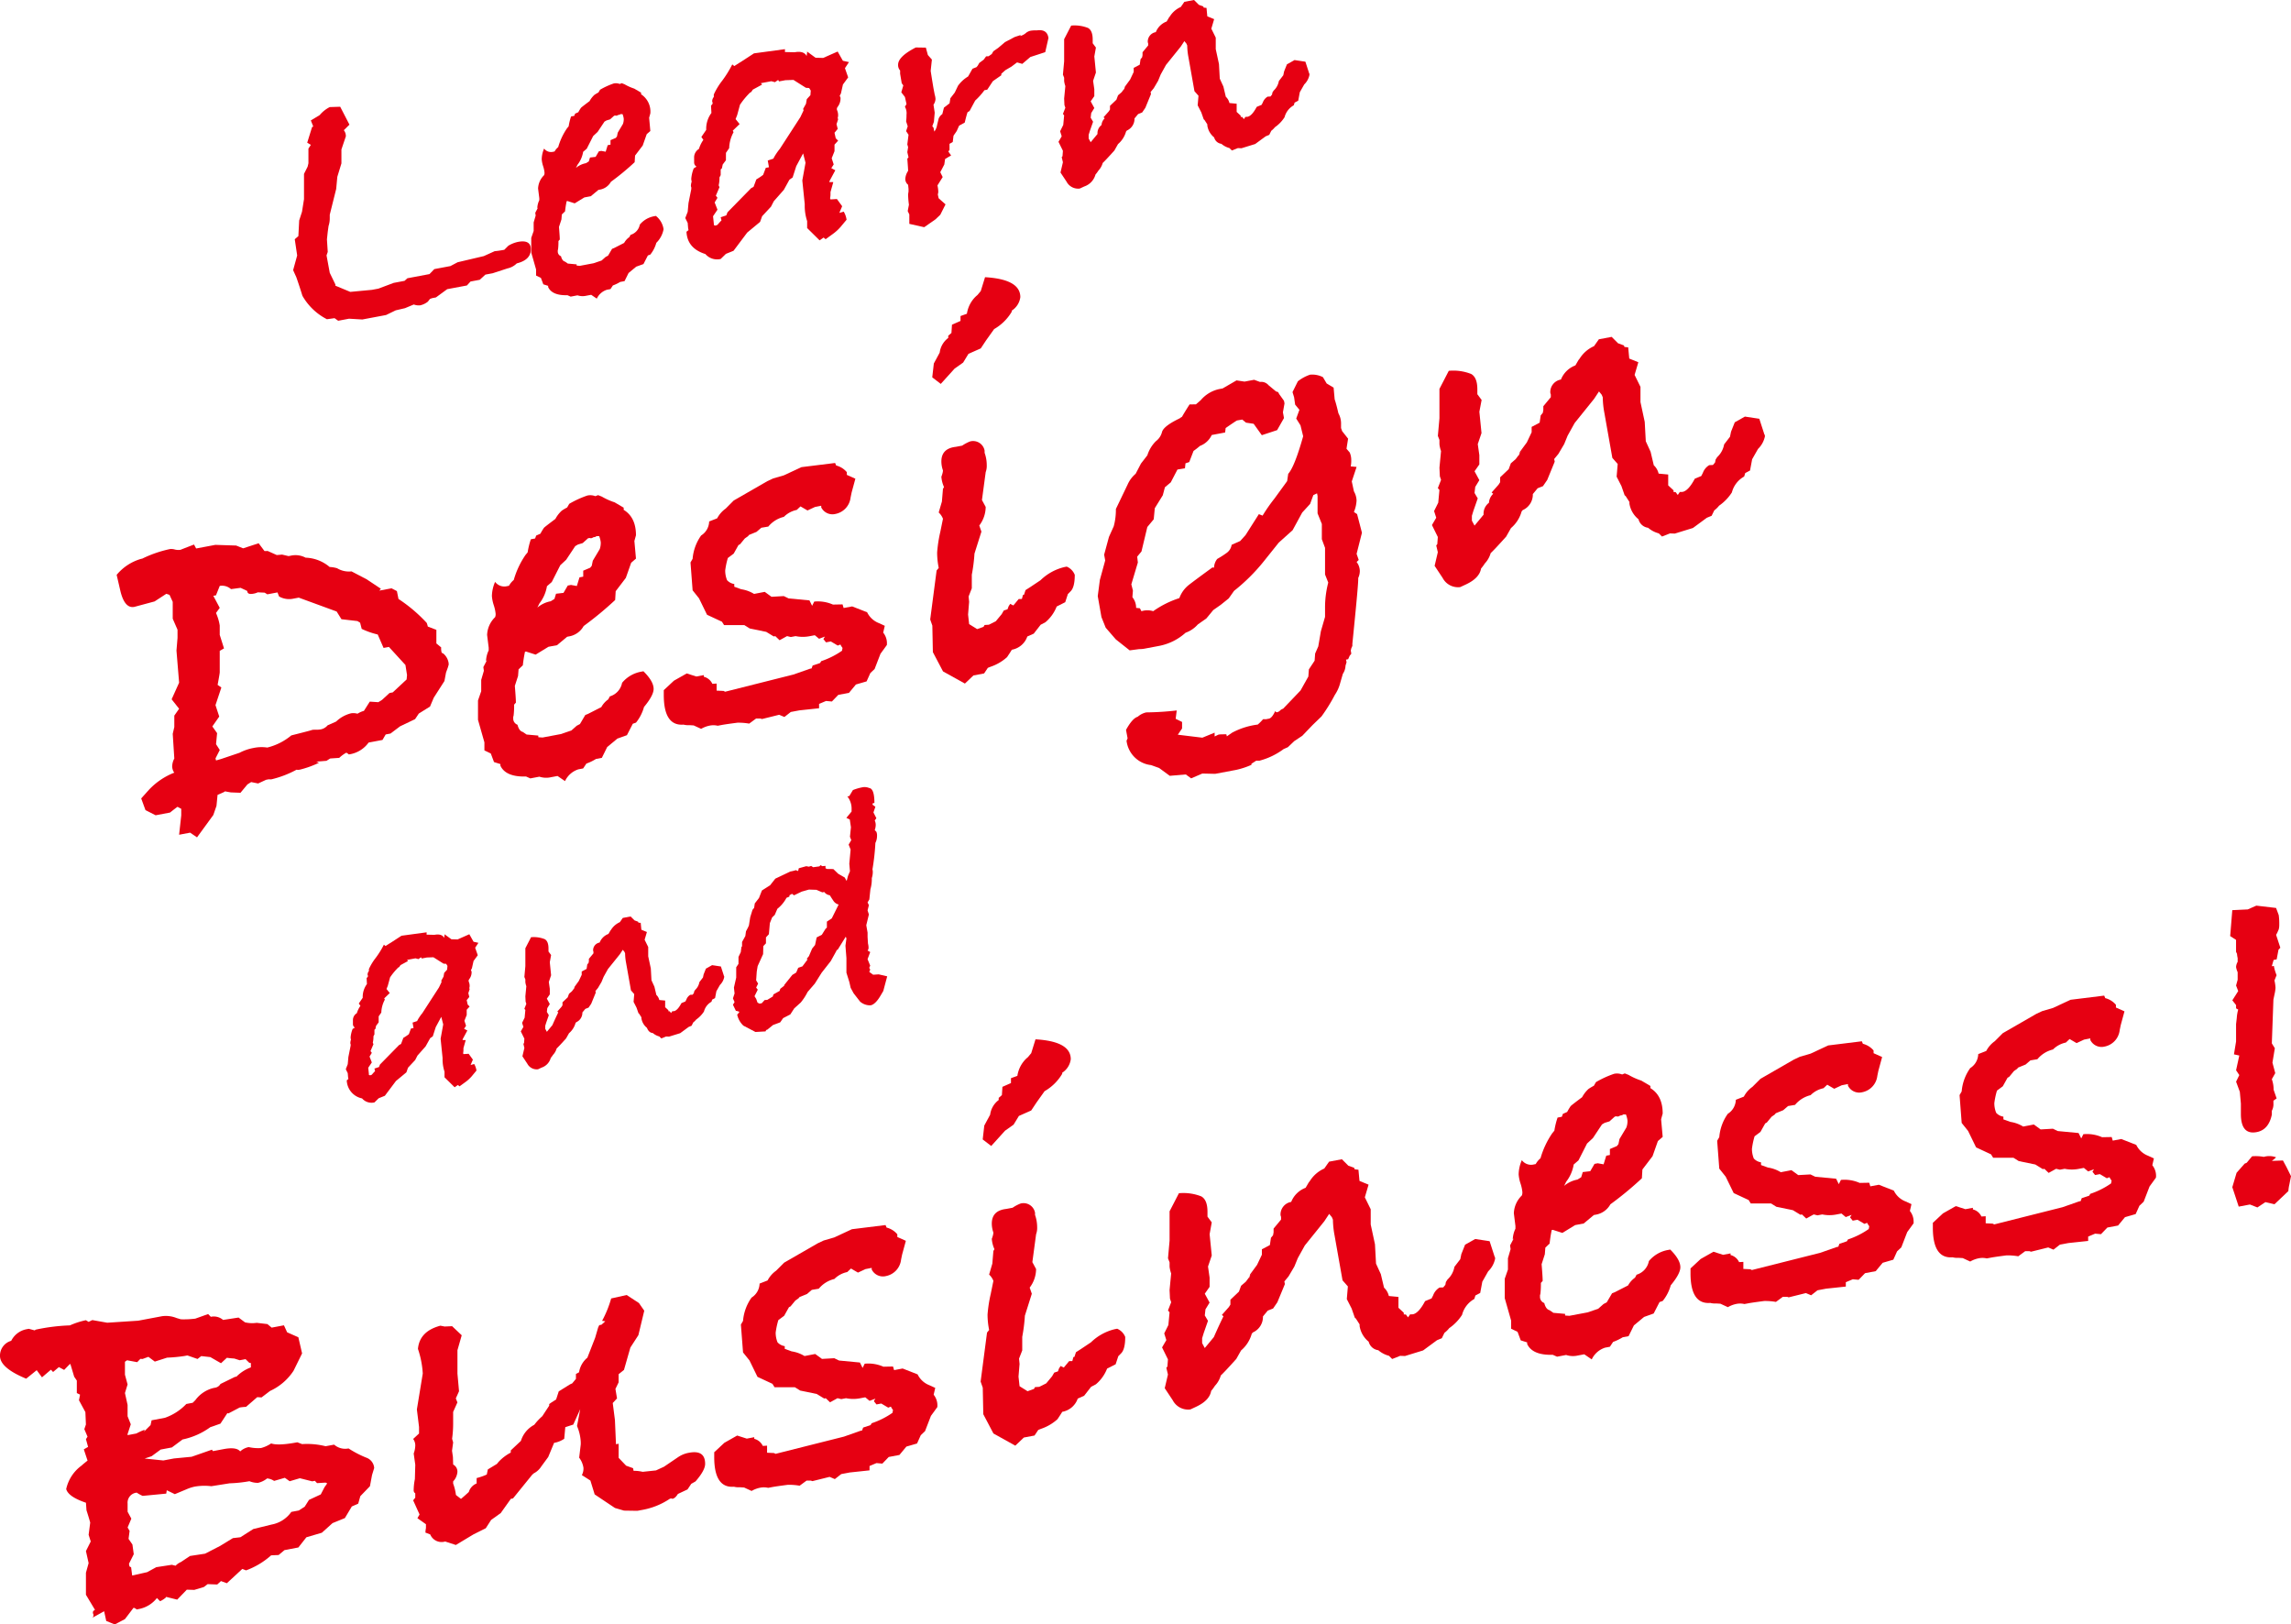 <svg xmlns="http://www.w3.org/2000/svg" width="434.038" height="307.725" viewBox="0 0 434.038 307.725"><defs><style>.cls-1{fill:#e60012;}</style></defs><g id="レイヤー_2" data-name="レイヤー 2"><g id="背景"><path class="cls-1" d="M100.571,47.223q0,2.016-2.667,2.672a3.538,3.538,0,0,1-1.752.95l-2.82.919-1.371.258L90.894,53l-1.752.33-.685.75-3.734.7-2.134,1.564-.381.072a2.71,2.71,0,0,0-.762.228l-.381.495a3.609,3.609,0,0,1-1.448.7,2.608,2.608,0,0,1-1.219-.158l-1.676.7-1.752.408-1.829.887-4.5.846-2.516-.147-2.056.388-.686-.489-1.448.2a11.227,11.227,0,0,1-4.647-4.454q-.535-1.753-1.144-3.492l-.609-1.353L56.3,48.4l-.457-3.081.685-.592.153-2.964.534-1.645.38-2.389V32.938l.686-1.365.152-.647V28.147l.457-.7-.686-.412.915-2.952.228-.121-.457-1.15,1.676-1.01a6.021,6.021,0,0,1,1.906-1.517l1.98-.063,1.752,3.392L65.14,24.662a1.8,1.8,0,0,1,.382,1.169l-.839,2.484v2.636l-.778,2.55-.212,2.288-1.219,4.882v.62a4.641,4.641,0,0,1-.229,1.516l-.153,1.114-.152,1.425.152,2.375-.228.663.61,3.3,1.067,2.2v.233l2.819,1.175,4.114-.387,1.219-.23,2.895-1.087,2.058-.388.534-.488,4.19-.789.914-.947,3.048-.574,1.371-.723,4.953-1.165,2.057-.93q.761-.066,1.829-.267l.762-.763a5.855,5.855,0,0,1,1.829-.732Q100.571,45.361,100.571,47.223Z"/><path class="cls-1" d="M125.715,43.42A4.8,4.8,0,0,1,124.343,46a6.122,6.122,0,0,1-1.143,2.23l-.457.164-.838,1.631-1.371.491-1.448,1.2-.762,1.539-.838.158a7.3,7.3,0,0,1-1.372.661l-.457.691-.686.129a3.18,3.18,0,0,0-1.905,1.677L112,55.848l-.915.172a3.121,3.121,0,0,1-1.677-.072l-1.294.244-.61-.269q-2.9.084-3.657-1.541v-.231l-.914-.289-.458-1.221-.914-.443V51.045l-.914-3.21V45.067l.457-1.316V42.137l.381-1.3-.077-.525.534-1.022-.153.183a3.8,3.8,0,0,1,.382-1.545V37.54l-.229-1.818a3.711,3.711,0,0,1,1.143-2.541,1.214,1.214,0,0,0,.076-.479,5.668,5.668,0,0,0-.266-1.23,5.411,5.411,0,0,1-.267-1.306,5.283,5.283,0,0,1,.457-2.025,1.633,1.633,0,0,0,1.752.6l.229-.043a2.864,2.864,0,0,1,.686-.827,12.194,12.194,0,0,1,1.676-3.572l.305-.368a11.1,11.1,0,0,1,.457-1.869l.61-.115.152-.416.61-.27a7.256,7.256,0,0,1,.5-.829q.114-.139,1.637-1.278a4.431,4.431,0,0,1,.915-1.18,7.443,7.443,0,0,1,.762-.454l.305-.522a13.947,13.947,0,0,1,2.591-1.186,2.049,2.049,0,0,1,1.143.095l.38-.15.534.211a9.471,9.471,0,0,0,1.828.818l1.3.765v.31a3.9,3.9,0,0,1,1.752,3.624l-.229.818.229,2.516-.685.594-.762,2.159-1.448,1.9-.076,1.255a48.289,48.289,0,0,1-4.5,3.715,2.953,2.953,0,0,1-2.134,1.487l-.229.043-1.447,1.2-1.22.23-1.828,1.12-1.372-.439-.152.028a18.624,18.624,0,0,0-.305,1.929l-.609.584-.077.949L105.9,42.99q.151,1.845.153,2.389l-.254.283a12.367,12.367,0,0,1-.065,1.494.79.79,0,0,1-.062.245v.234a.928.928,0,0,0,.609.9c.153.6.406.938.762,1.026l.533.369,1.676.152v.233l.61.042,2.591-.488,1.524-.517.762-.68.457-.239.762-1.293.381-.149,1.905-.972a3.288,3.288,0,0,1,.99-1.106l.229-.425a2.509,2.509,0,0,0,1.752-1.94,4.573,4.573,0,0,1,2.743-1.59l.3-.057A3.928,3.928,0,0,1,125.715,43.42Zm-7.543-20.91a3.376,3.376,0,0,0-.229-.887l-.381-.006-.152.106-.3.057a.785.785,0,0,1-.305.135.5.5,0,0,1-.229-.034l-.228.043-.762.686-.686.207-.381.226-1.3,1.95-.837.778-1.219,2.4-.686.593a5.409,5.409,0,0,1-1.068,2.45l-.3.6a4.113,4.113,0,0,1,1.905-.9l.533-.333.23-.741,1.066-.123.61-1.046.456-.086.839.153.381-1.235.533-.1V26.55l.99-.42.229-.275.152-.727.992-1.659A2.813,2.813,0,0,0,118.172,22.51Z"/><path class="cls-1" d="M160.84,11.764l-.762,1.151.61,1.746-.991,1.35-.381,1.7-.228.43.152.359a2.619,2.619,0,0,1-.534,1.729l-.152.261V20.8a2.316,2.316,0,0,1,.228.964,1.489,1.489,0,0,1-.076.558l.076.295-.3.91.228.887-.609.736.229,1.042.456.457-.685.749V28.64l-.533,1.34.38,1.17-.456.706.761.4-1.066,1.984-.077.247.762.012-.532,1.883v.311a3.973,3.973,0,0,1-.077.867l.077.218,1.218-.075.991,1.364-.533,1.264.837-.235a4.279,4.279,0,0,1,.534,1.528L159.24,43a8.615,8.615,0,0,1-1.524,1.373l-1.3.942L156.04,45l-.762.531L152.916,43.2V41.884a9.251,9.251,0,0,1-.458-2.77v-.463L152,34.183l.61-3.356-.457-1.766-1.3,2.415-.686,2.144-.609.428L148.5,35.964l-1.9,2.153-.534,1.037-1.676,1.8L144,42.036l-2.438,2.02-2.59,3.452-1.448.584-.991.967a2.92,2.92,0,0,1-2.895-.934q-3.429-1.065-3.581-4.226l.38-.3-.076-.452-.076-.92-.457-.924.457-1.176.152-1.662.533-2.667v-.311a.613.613,0,0,1-.076-.3,2.877,2.877,0,0,1,.153-.806,1.526,1.526,0,0,1-.077-.609,6.905,6.905,0,0,1,.458-1.875l.533-.333a.9.9,0,0,1-.457-.771v-1.01a1.877,1.877,0,0,1,.914-1.573,5.872,5.872,0,0,1,.838-1.713l-.38-.551.914-1.335V24.3a5.046,5.046,0,0,1,.99-2.9l-.076-1.381.3-.367v-.233a.512.512,0,0,1-.077-.218,1.267,1.267,0,0,1,.306-.833V17.9a13.036,13.036,0,0,1,1.6-2.627,20.743,20.743,0,0,0,1.9-3.072l.382.316.838-.545.38-.227,2.515-1.637,5.867-.794v.543l1.829.043q1.752-.328,2.286.733a2.423,2.423,0,0,1,.076-.557v-.31l1.6,1.172,1.447.037,2.743-1.214.991,1.752ZM153.6,17.158l-.305-.485-.61-.04-2.362-1.494-1.524.054-1.218.23-.153-.281-.61.424-.686-.181-1.981.373.229.267-1.753.951-.3.446-.229.12a14.642,14.642,0,0,0-1.905,2.3l-.533,1.963-.3.756.762.942-1.3,1.253.154.281a6.7,6.7,0,0,0-.831,3.027l-.61.89-.007,1.4-.61.812-.152.726-.229.2v1.084l-.229.431a6.031,6.031,0,0,1-.152,1.5l.152.359-.685,1.6.305.408-.534.876.534,1.371-.839,1.244.153,1.443v.232l.305.1.381-.149q.379-.46.762-.842l-.153-.593,1.062-.355.229-.586,4.477-4.57.455-.241.531-1.42a10.82,10.82,0,0,0,1.29-.864l.5-1.321.6-.115-.228-1.275,1.066-.356a6.883,6.883,0,0,1,.5-.869,10.236,10.236,0,0,1,.724-.989l3.886-6,.609-1.278-.076-.3.533-.953.153-.882.686-.749Z"/><path class="cls-1" d="M198.632,7.208l-.609,2.673L195.2,10.8l-1.524,1.3-.991-.279-1.067.8-1.142.669-.762.672-.025.307-1.585,1.105-1.066,1.614-.533.1a13.023,13.023,0,0,1-1.75,1.957l-1.066,1.984-.381.227q-.228.664-.533,1.961l-1.065.588-.457,1.016-.609.891L180.5,26.9l-.61.347v1.163l-.23.276c.153.23.33.481.534.752l-1.142.681L178.9,31.16l-.762,1.461.457.922-.99,1.582a6.217,6.217,0,0,1,.152,1.056v.311a1.417,1.417,0,0,0-.076.4l.152.67,1.3,1.152-.991,1.969-.914.87-2.134,1.487-2.819-.632V40.626l-.305-.64.229-1.207a15.693,15.693,0,0,1-.153-1.832,3.516,3.516,0,0,1,.077-.634V35.77l-.077-.761a1.414,1.414,0,0,1-.533-1.14,3.035,3.035,0,0,1,.533-1.5q0-.387-.152-2.3l.229-.275-.229-.965.152-.959-.152-.515.229-1.826-.458-.689.305-.91-.305-.95a8.294,8.294,0,0,0,.076-1.256,2.415,2.415,0,0,0-.3-1.493l.3-.522-.3-1.338-.686-.88.381-1.312-.3-.408-.306-1.8v-.62a1.5,1.5,0,0,1-.381-1.091q0-1.551,3.353-3.268l1.905.03.38,1.4.763.864-.229,2.137q.23,1.509.534,3.311l.229,1.2a3.315,3.315,0,0,1,.152.824,2.121,2.121,0,0,1-.381,1.079l.229,1.508-.153,1.734-.305.833.229.267.153.746a2.7,2.7,0,0,0,.532-1.263l.3-1.221a1.983,1.983,0,0,1,.686-.826l.305-1.221,1.067-.821.152-.959.838-1.088.609-1.278a6.323,6.323,0,0,1,1.905-1.753l.153-.262.685-1.214.763-.3.228-.276.3-.522.838-.623.457-.628.457-.009.61-.425.3-.523.914-.637,1.295-1.1,1.829-.965q1.067-.354,1.142-.37v.078a.085.085,0,0,0-.076.092l.076-.015a2.812,2.812,0,0,0,.916-.482,1.986,1.986,0,0,1,1.066-.511,6.171,6.171,0,0,1,1.067-.045Q198.4,5.469,198.632,7.208Z"/><path class="cls-1" d="M248.082,14.181a3.48,3.48,0,0,1-.99,1.815l-.839,1.476-.3,1.608-.685.361-.153.5a3.626,3.626,0,0,0-1.752,2.267,6.7,6.7,0,0,1-1.829,1.895,3.7,3.7,0,0,1-.686.672l-.381.77-.685.284L237.8,27.282l-2.591.8-.686-.026-1.142.448-.458-.457a3.793,3.793,0,0,1-1.524-.8,1.621,1.621,0,0,1-1.371-1.215,3.573,3.573,0,0,1-1.295-2.237v-.233l-.534-.83-.152-.126-.457-1.31-.687-1.344.153-1.812-.762-.864-1.143-6.453a12.781,12.781,0,0,1-.228-2.206l-.155-.358-.386-.47-.695,1.055L220.9,12.3l-1,1.807-.491,1.2-.825,1.4-.6.734.076.373-1.068,2.607-.609.89-.761.3-.687.828a2.42,2.42,0,0,1-1.447,2.29l-.152.184a4.808,4.808,0,0,1-1.524,2.381l-.686,1.216q-1.677,1.867-2.21,2.355a3.54,3.54,0,0,1-.838,1.476,5.866,5.866,0,0,1-.534.722,3.3,3.3,0,0,1-2.133,2.264l-.838.39a2.476,2.476,0,0,1-2.514-1.31l-1.143-1.723.456-1.947-.228-.965.152-.184.076-1.022-.837-1.7.609-1.045-.3-.951.592-1.2.169-1.816-.229-.267.457-1.171-.171-.51-.057-1.231.228-2.369a4.258,4.258,0,0,1-.228-.965v-.62l-.229-.577.229-2.524V7.424l1.334-2.577a6.948,6.948,0,0,1,3.187.447q.89.492.889,2.2v.7l.609.816-.3,1.686.3,3.044-.533,1.573.229,1.585v1.318l-.686.982.686,1.267-.589.963-.1.871.457.767L206.48,24.8l-.229.742v.7l.381.7,1.295-1.561a1.918,1.918,0,0,1,.762-1.694,1.915,1.915,0,0,1,.609-1.278l-.228-.19.991-1.117.229-.353v-.7l1.218-1.16.306-.832.685-.595L215.47,13.5q-.381.537-2.514,3.343V17l.152-.572.992-1.349.685-1.448v-.775l1.143-.6.152-1.037.3-.368.077-.4V9.9l1.066-1.287V8.226a1.08,1.08,0,0,1-.076-.3,1.818,1.818,0,0,1,1.523-1.837,3.557,3.557,0,0,1,2.058-2.016l.457-.783.152-.184A4.632,4.632,0,0,1,223.7,1.326l.685-.982L226.214,0l.915.914.838.307.076.219.533.054.153,1.6,1.295.532-.533,1.806.837,1.7V9.305l.611,2.831.152,2.763.686,1.5.457,1.93a2.315,2.315,0,0,1,.685,1.189l1.371.129V21.2l.763.71v.232l.3.02.306.408.3-.445c-.1.019.025.022.381,0q.837-.158,1.752-1.882l.92-.38.228-.439a2.146,2.146,0,0,1,.914-1.118l.533-.023.305-.367.076-.4.228-.353a3.221,3.221,0,0,0,.99-1.815l.838-1.088.152-.726.534-1.341,1.446-.815,2.056.31.686,2.119a.18.18,0,0,0,.076.142Z"/><path class="cls-1" d="M90.638,178.606l-.616.933.493,1.416-.8,1.093-.309,1.378-.185.349.124.291a2.129,2.129,0,0,1-.432,1.4l-.124.212v.251a1.873,1.873,0,0,1,.185.782,1.217,1.217,0,0,1-.061.452l.061.239-.247.738.186.719-.494.6.184.845.371.37-.555.608v1l-.434,1.087.31.947-.371.573.618.323-.865,1.608-.061.2.617.01-.433,1.527v.251a3.2,3.2,0,0,1-.061.7l.061.177.989-.06.8,1.105-.431,1.025.679-.191a3.453,3.453,0,0,1,.432,1.239l-.926,1.116a7.069,7.069,0,0,1-1.236,1.113l-1.049.763-.309-.257-.617.432-1.915-1.893v-1.064a7.494,7.494,0,0,1-.371-2.245V200.4l-.37-3.621.494-2.721-.371-1.431-1.049,1.957-.557,1.739-.494.345-.864,1.554-1.545,1.745-.431.84L77.3,202.263l-.309.88-1.977,1.636-2.1,2.8-1.172.473-.8.784a2.367,2.367,0,0,1-2.347-.756,3.613,3.613,0,0,1-2.9-3.425l.309-.248-.062-.367-.061-.745-.371-.749.371-.953L66,200.243l.433-2.161v-.252a.492.492,0,0,1-.062-.241,2.32,2.32,0,0,1,.123-.654,1.244,1.244,0,0,1-.061-.493,5.6,5.6,0,0,1,.37-1.52l.433-.269a.726.726,0,0,1-.371-.624v-.82a1.522,1.522,0,0,1,.741-1.275,4.729,4.729,0,0,1,.679-1.388l-.309-.446.741-1.083v-.251a4.091,4.091,0,0,1,.8-2.351l-.061-1.12.246-.3v-.189a.409.409,0,0,1-.061-.177,1.026,1.026,0,0,1,.247-.674v-.377a10.559,10.559,0,0,1,1.3-2.13,17,17,0,0,0,1.544-2.49l.308.256.68-.442.309-.184,2.037-1.326,4.756-.644v.44l1.482.035q1.419-.269,1.853.594a2.041,2.041,0,0,1,.062-.452v-.251l1.3.95,1.173.031,2.224-.985.8,1.42Zm-5.867,4.372-.246-.394-.494-.032-1.915-1.211-1.236.044-.987.187-.124-.229-.494.345-.556-.147-1.606.3.186.217-1.421.77-.246.361-.186.1a11.867,11.867,0,0,0-1.544,1.862l-.432,1.59-.247.614.618.763-1.051,1.016.123.228a5.445,5.445,0,0,0-.672,2.452l-.5.722,0,1.131-.494.659-.124.588-.185.162v.878l-.186.35a4.89,4.89,0,0,1-.123,1.217l.123.291-.556,1.3.248.331-.433.709.433,1.112-.679,1.008.123,1.17v.188l.247.08.309-.121q.307-.374.617-.683l-.123-.481.861-.288.185-.474,3.629-3.7.369-.2.43-1.15a8.971,8.971,0,0,0,1.046-.7l.4-1.071.489-.093-.185-1.033.864-.289a5.592,5.592,0,0,1,.4-.7,8.5,8.5,0,0,1,.588-.8l3.148-4.866.495-1.035-.062-.241.433-.772.123-.715.556-.606Z"/><path class="cls-1" d="M137.2,185.11a2.822,2.822,0,0,1-.8,1.472l-.68,1.195-.248,1.3-.555.293-.124.4a2.936,2.936,0,0,0-1.42,1.838,5.422,5.422,0,0,1-1.483,1.536,2.974,2.974,0,0,1-.555.544l-.309.624-.556.23-1.606,1.183-2.1.646-.556-.021-.927.363-.37-.37a3.067,3.067,0,0,1-1.235-.648c-.5-.032-.864-.36-1.111-.984a2.9,2.9,0,0,1-1.05-1.814v-.187l-.433-.674-.123-.1-.371-1.061-.555-1.09.123-1.469-.617-.7-.928-5.23a10.373,10.373,0,0,1-.184-1.788l-.126-.29-.312-.382-.564.856-2.252,2.8-.814,1.465-.4.972-.668,1.133-.486.594.061.3-.865,2.113-.494.722-.617.242-.556.672a1.959,1.959,0,0,1-1.173,1.854l-.123.149a3.9,3.9,0,0,1-1.236,1.931l-.555.985q-1.36,1.515-1.792,1.909a2.877,2.877,0,0,1-.679,1.2,4.886,4.886,0,0,1-.432.585,2.673,2.673,0,0,1-1.73,1.835l-.678.316A2.008,2.008,0,0,1,99.9,201.5l-.926-1.4.37-1.578-.185-.782.124-.15.061-.828-.679-1.38.494-.848-.247-.77.48-.971.138-1.471-.186-.215.37-.95-.138-.414-.046-1,.184-1.92a3.443,3.443,0,0,1-.184-.782v-.5l-.186-.468.186-2.045v-3.394l1.08-2.089a5.628,5.628,0,0,1,2.584.363q.72.4.72,1.78v.565l.494.662-.247,1.367.247,2.467-.432,1.274.185,1.285v1.069l-.556.8.556,1.027-.476.78-.08.706.371.622-.494,1.413-.186.6v.565l.309.571,1.05-1.266a62.138,62.138,0,0,1,1.112-2.409l-.186-.153.8-.905.185-.287v-.566l.988-.939.247-.676.556-.481,2.408-3.219q-.309.436-2.038,2.709v.126l.124-.463.8-1.094.555-1.173v-.629l.927-.488.123-.841.247-.3.062-.326v-.44l.865-1.042v-.315a.927.927,0,0,1-.062-.239,1.473,1.473,0,0,1,1.235-1.489,2.877,2.877,0,0,1,1.668-1.634l.371-.636.123-.149a3.742,3.742,0,0,1,1.667-1.444l.556-.8,1.482-.279.742.741.678.249.063.177.431.044.125,1.3,1.05.432-.433,1.463.68,1.38v1.76l.493,2.3.124,2.238.556,1.215.371,1.564a1.9,1.9,0,0,1,.555.964l1.112.1V190.8l.618.575v.189l.246.016.248.331.247-.361c-.083.016.02.017.308,0q.678-.127,1.421-1.526l.744-.309.185-.355a1.748,1.748,0,0,1,.74-.906l.434-.019.246-.3.062-.325.186-.287a2.613,2.613,0,0,0,.8-1.471l.678-.881.124-.589.433-1.086,1.172-.662,1.666.253.556,1.717a.145.145,0,0,0,.062.114Z"/><path class="cls-1" d="M168.083,184.953l-.741,2.779-.5.848q-.989,1.694-1.914,1.868a2.9,2.9,0,0,1-1.976-.7l-1.235-1.59-.556-1.027-.247-1.084-.556-1.781v-2.765l-.185-2.353.185-1.354-.123-.354-1.544,2.49-.186.035-.061.2-1.05,1.894-1.73,2.211-1.3,2.067-1.359,1.575a10.448,10.448,0,0,1-1.3,2l-1.235,1.113-.741,1.144-1.359.7-.556.8-1.359.507-1.111.9-.185.036-.124.274-1.914.109-2.285-1.2a3.975,3.975,0,0,1-1.174-2.1,1,1,0,0,0,.248-.267c.082-.119.143-.2.184-.254a3.211,3.211,0,0,0-.678-.187l-.557-1.152.309-.5-.309-.7.309-.938-.123-1.108.432-1.9v-1.948l.433-.648v-1.32l.432-.9.123-.966.123-.148v-.817l.619-1.122.123-.9.371-.7.184-.411.248-1.555.432-1.4.308-.373.124-.84.8-1.031q.123-.336.556-1.424l1.544-.982.988-1.254,2.841-1.352a7.461,7.461,0,0,0,1.049-.26l.433.169.124-.526,1.42-.392.494.095.432-.144.371.244,1.174-.158.246-.235.309.193.618-.053v.439l.247.143,1.235.019.926.893,1.236.71.308.571.062.051.246-.926.371-.886-.123-1.423.247-2.686-.371-.935.494-.848-.247-.645.186-1.794-.217-1.468-.648-.317.988-1.192v-.691a3.714,3.714,0,0,0-.8-2.174l.37-.07.68-1.133a9.469,9.469,0,0,1,1.667-.5,2.254,2.254,0,0,1,1.42.11q.987.129.988,2.83l-.308.059-.062.262.555.4-.369,1.075.555,1.089-.309.436a2.014,2.014,0,0,1,.186.844,3.042,3.042,0,0,1-.186.978l.309.319a1.813,1.813,0,0,1,.123.793,2.926,2.926,0,0,1-.309,1.316,42.631,42.631,0,0,1-.555,5.006,1.846,1.846,0,0,1,.062.553,3.752,3.752,0,0,1-.186,1.1v.377a6.884,6.884,0,0,1-.267,1.747l-.2,1.923-.335.566.248.519-.248.989.248.771-.494,2.041.246,1.4v.817l.075,1.243a3.146,3.146,0,0,1,.11.8.81.81,0,0,1-.185.537l.5.284-.5,1.35.5,1.227-.186.411.186.343-.186.412.186.154.555.4,1.05-.071Zm-9.2-13.6-.247-.08a1.7,1.7,0,0,1-.774-.67c-.227-.334-.443-.669-.65-1.008a1.539,1.539,0,0,1-1.052-.618l-.371.07-1.114-.482-1.425-.046-1.361.387-1.462.7-.38-.284-.488.28v.251l-.557.229a6.564,6.564,0,0,1-1.728,2.08l-.495,1.159-.494.469-.432,1.084-.185,2.1-.555.6V178.7l-.5.531-.041,1.512-1.033,2.278-.171,1.037-.114,1.653.371.622-.371.76.309.38-.617,1.247.316.506.253.706.364.192.431-.071.555-.607.494-.03,1.048-.639.124-.4,1.171-.661.123-.4.74-.58v-.126l1.545-1.928.74-.454.371-.888.8-.277.988-1.32-.185-.092.428-.521.612-1.437.55-.671.306-1.442.978-.5.7-1.124.258-.237v-1.13l.926-.613Z"/><path class="cls-1" d="M70.891,278.1l-.405,1.312-.4,2.134-1.821,1.885-.4,1.415-1.214.537-1.314,2.2L63,288.535l-2.022,1.821-2.933.861-1.517,1.932-2.63.5-1.113.929-1.415.06a14.793,14.793,0,0,1-4.753,2.851l-.708-.279-2.932,2.713-1.113-.408-.708.648-1.82-.069-.708.545-1.82.548-1.416-.042-1.82,1.886-2.124-.526v.1a4.423,4.423,0,0,1-1.113.724l-.606-.606A5.649,5.649,0,0,1,26.4,304.79l-.506.1q-.4-.336-.607-.3l-1.618,2.13-1.921,1.007-1.619-.656-.4-1.845L17.5,306.466a.729.729,0,0,0,.2-.337v-.3a.755.755,0,0,1-.1-.38q0-.3.4-.475l-1.719-2.866v-4.172l.507-1.825-.507-2.281.91-1.817-.4-1.263.3-2.32q-.3-1.075-.708-2.337l-.1-1.421q-3.336-1.122-3.741-2.589a7.461,7.461,0,0,1,2.932-4.462q.1-.122,1.113-.93l-.708-2.13.809-.462-.405-1.467.3-.469-.606-1.429.3-.88-.1-2.348-1.214-2.242.2-1.066-.608-.3v-2.367l-.5-.73-.7-2.338-.1-.085-1.1,1.133-1-.532-1.1.926-.4-.439-1.7,1.451-1-1.356-1.995,1.611Q0,259.131,0,256.867A2.907,2.907,0,0,1,2.124,254a4.11,4.11,0,0,1,2.933-2.2l.4-.076,1.113.3.2-.141a36.594,36.594,0,0,1,6.472-.806,14.935,14.935,0,0,1,3.033-.983l.507.317.708-.339,2.83.5,5.867-.383,1.517-.286,1.92-.361,1.113-.21a5.416,5.416,0,0,1,2.73.357l.809.236a17.484,17.484,0,0,0,2.731-.127l2.427-.869.506.522a2.7,2.7,0,0,1,2.326.592l2.932-.45,1.213.905a5.9,5.9,0,0,0,2.226.095l2.022.237.809.67,2.326-.437.607,1.326,2.124.938.707,3.057-1.618,3.289a10.555,10.555,0,0,1-4.449,3.822l-1.618,1.231-.81-.054-2.123,1.84a8.993,8.993,0,0,0-1.213.126l-2.124,1.119-.2-.064-1.315,2-1.921.67a13.66,13.66,0,0,1-5.259,2.328L32.563,274.2l-2.124.4-1.719,1.262-1.314.436,3.539.368,2.023-.381,3.337-.32,3.843-1.341.2.271,2.022-.381q2.428-.456,3.136.439a3.245,3.245,0,0,1,1.618-.819,8,8,0,0,0,2.326.179,6.294,6.294,0,0,0,1.921-.876q1.313.474,4.956-.213l.909.344a14.44,14.44,0,0,1,4.45.4l1.618-.3a3.169,3.169,0,0,0,2.731.72,19.4,19.4,0,0,0,3.337,1.738A2.239,2.239,0,0,1,70.891,278.1ZM47.53,259.033v-.823l-.3-.046-.708-.69-1.112.209-1.012-.325q-.81-.051-1.415-.144l-1.113,1.032-2.022-1.162-1.72-.191-.708.545L35.5,256.77l-.506.1a29.287,29.287,0,0,1-3.337.319l-2.326.746-1.213-.9L27,257.444l-.4-.028-.607.629-1.921-.358-.4.28v2.452l.5,1.846-.5,1.627.5,2.255v2.146l.607,1.521-.607,1.85v.205l1.671-.315a11.687,11.687,0,0,1,1.566-.706l-.1.327,1.214-1.208.2-.91,2.529-.476a10.238,10.238,0,0,0,4.045-2.614l1.213-.229.506-.507a6.029,6.029,0,0,1,3.438-2.293l.405-.076a1.467,1.467,0,0,0,.91-.687l2.73-1.336.3-.057A7.457,7.457,0,0,1,47.53,259.033Zm14.461,21.975-.3-.149-1.627.1-.407-.439-.507.1-2.339-.588-1.932.568-.914-.65-2.034.589a2.946,2.946,0,0,0-1.322-.472,4.263,4.263,0,0,1-1.727.84,4.136,4.136,0,0,1-1.628-.312,25.338,25.338,0,0,1-3.762.4l-3.456.548a10.723,10.723,0,0,0-3.152.079,8.07,8.07,0,0,0-1.526.493l-2.237.935-1.525-.742-.1.637-4.473.43a7.331,7.331,0,0,1-1.118-.613,1.909,1.909,0,0,0-1.73,2.074v1.543l.708,1.308-.708,1.675.38.649-.2,1.506.733,1.071.253,1.836-.906,1.809.1.512.306.157.2,1.56,2.843-.638,1.725-.942,2.944-.452.711.175a3.02,3.02,0,0,1,1.015-.7l1.725-1.148,2.843-.432,2.842-1.461,2.436-1.488,1.421-.165,2.437-1.553,3.451-.847a5.857,5.857,0,0,0,3.756-2.4l1.42-.267,1.117-.725.813-1.284,2.232-1.038.711-1.369Z"/><path class="cls-1" d="M133.59,277.305q0,1.234-1.82,3.327l-.809.461-.708,1.059-1.821.857q-.507.817-1.011.911a.235.235,0,0,1-.2-.065l-.3.057a13.673,13.673,0,0,1-5.359,2.141l-.81.152-2.528-.038-1.719-.5-3.843-2.57-.809-2.626-1.617-1.034a2.588,2.588,0,0,0,.3-1.394,4.278,4.278,0,0,0-.809-1.906l.3-2.527V273.2a8.789,8.789,0,0,0-.708-3.056l.607-3.2-1.315,2.924-1.516.491-.2,2.2a4.9,4.9,0,0,1-1.921.773l-1.112,2.68-1.315,1.79a3.628,3.628,0,0,1-1.416,1.3l-.3.263-3.641,4.492-.405.077-1.921,2.7-1.82,1.3-1.012,1.57L89.7,290.67l-3.338,2.008-2.023-.659a2.328,2.328,0,0,1-2.831-1.341l-.91-.348a4.859,4.859,0,0,1,.1-.851v-.729L79.082,287.6l.405-.7-1.214-2.685.4-.492v-.831a.68.68,0,0,1-.3-.465A10.855,10.855,0,0,1,78.6,280.2l.076-2.719-.3-2.128a4.748,4.748,0,0,0,.3-1.5,2.059,2.059,0,0,0-.4-1.261l1.112-1.033v-1.235L78.98,267l1.114-6.8a17.552,17.552,0,0,0-.911-4.665q.3-3.35,4.247-4.4l.809.156,1.417-.061,1.819,1.719-.809,2.831v4.431l.3,3.342-.607,1.35.3.769-.808,1.8v2.267a21.125,21.125,0,0,1-.2,2.819l.2.685-.214,1.585.171,1.178.043,1.432a1.509,1.509,0,0,1,.808,1.391,2.926,2.926,0,0,1-.808,1.8v.412a9.518,9.518,0,0,1,.529,2.161l.954.746q.635-.529,1.482-1.309a2.526,2.526,0,0,1,1.484-1.618V280a10.9,10.9,0,0,0,1.922-.67l.2-.966,1.719-1.044.3-.368a8.557,8.557,0,0,1,2.326-1.775v-.413l1.922-1.805a5.164,5.164,0,0,1,2.528-3.049,11.084,11.084,0,0,1,1.517-1.626l1.315-2v-.308l.4-.282.91-.584.5-1.536L108,262.243l.405-.179.708-.856v-.926l.591-.317a4.481,4.481,0,0,1,1.575-2.769l1.476-3.78.566-1.942.208-.442.418-.078.728-.652-.606-.091a20.57,20.57,0,0,0,1.719-4.235l2.933-.654,2.325,1.517,1.011,1.456-1.112,4.634-1.517,2.344-1.214,4.241-1.011.809v1.543l-.606,1.246.3,1.8-.81.872L116.5,269l.2,4.593.506-.095v2.675l1.416,1.482,1.314.473.1.5a7,7,0,0,1,1.719.19l2.529-.269,1.516-.7,2.73-1.852a5.2,5.2,0,0,1,2.023-.793Q133.591,274.63,133.59,277.305Z"/><path class="cls-1" d="M177.58,266.554l-1.213,1.669-1.112,2.885-.81.77-.708,1.574-2.022.586-1.315,1.585-2.023.382-1.212,1.257-1.114-.1-1.314.555v.824l-3.741.4-1.619.305-1.213.948-1.011-.427q1.008-.294,1.617-.407-.81.229-4.854,1.222l-.3-.1-.809,0-1.314.967a11.769,11.769,0,0,0-2.225-.171q-2.225.288-2.932.422l-.809.152a3.558,3.558,0,0,0-1.517-.023,5.2,5.2,0,0,0-1.618.614l-1.416-.652-.809-.05a3.538,3.538,0,0,1-1.113-.1q-3.743.3-3.742-5.616v-.918l1.922-1.788,2.427-1.375,1.82.583,1.416-.267v.309a2.441,2.441,0,0,1,1.618,1.342l.809-.049V275.2l1.315.061.3.15,12.945-3.26,3.134-1.106.305-.057.2-.552,1.415-.472.2-.347a15.356,15.356,0,0,0,3.945-1.977l.1-.534a3.14,3.14,0,0,1-.4-.644l-.506.2-1.314-.781-.911.171-.5-.625.3-.469-1.113.416-.809-.672-1.011.191a6.767,6.767,0,0,1-2.63-.02l-.91.171-.707-.175-1.417.781-.809-.774-.3.057-1.416-.865-3.135-.645-1.011-.633-3.843,0-.4-.645-2.832-1.319-1.517-3.11L140.77,256.2l-.405-5.275.405-.693a8.842,8.842,0,0,1,1.618-4.422,3.226,3.226,0,0,0,1.517-2.652l1.517-.594a5.237,5.237,0,0,1,1.617-1.848l1.518-1.521,6.37-3.668L156.04,235l2.022-.587,3.338-1.554,6.371-.787.2.476A3.905,3.905,0,0,1,170,233.818v.514l1.619.725-.708,2.6-.2.965a3.568,3.568,0,0,1-2.831,3.105,2.377,2.377,0,0,1-2.731-1.235v-.309l-1.183.231-1.42.663-1.324-.772-.71.67a4.8,4.8,0,0,0-2.44,1.314,5.457,5.457,0,0,0-2.948,1.839l-1.323.222-.914.785-1.409.575-.2.244-.6.423-.907,1.1-.3.16-.905,1.615-1.107.828a14.481,14.481,0,0,0-.505,2.366,4.856,4.856,0,0,0,.354,1.842,2.33,2.33,0,0,0,1.366.723v.514l1.316.476a6.47,6.47,0,0,1,2.43.884l2.024-.389,1.282.933,2.328-.132.913.439,3.948.375.506,1.025.4-.8a7.077,7.077,0,0,1,3.545.568l1.823-.035.2.683,1.62-.305,2.834,1.112a4.12,4.12,0,0,0,2.229,2.051l1.114.51-.3,1.293a3.189,3.189,0,0,1,.708,2.028Z"/><path class="cls-1" d="M213.177,253.267q0,2.369-.81,3.137l-.5.506-.506,1.536-1.618.819a7.379,7.379,0,0,1-2.124,2.973l-.91.48-1.314,1.688-1.214.538a3.807,3.807,0,0,1-2.933,2.506q-.2.348-.91,1.406a8.876,8.876,0,0,1-3.135,1.826l-.5.2-.708,1.059-2.023.381-1.618,1.54-4.146-2.308-1.921-3.65-.1-5.024-.405-1.159,1.213-9.284.4-.488a14.615,14.615,0,0,1-.3-2.927,25.774,25.774,0,0,1,.607-3.921l.5-2.463a3.265,3.265,0,0,0-.81-1.185l.608-2.07.2-2.4.2-.347a5.7,5.7,0,0,1-.5-1.963,4.208,4.208,0,0,0,.2-.6,2.52,2.52,0,0,0,.1-.585,5.121,5.121,0,0,1-.3-1.692q0-2.47,2.73-2.778l1.213-.228a7.226,7.226,0,0,1,1.517-.8,2.214,2.214,0,0,1,2.731,1.75v.411a6.94,6.94,0,0,1,.4,2.29,3.534,3.534,0,0,1-.2,1.377l-.707,5.278.707,1.307a5.886,5.886,0,0,1-1.214,3.521l.405,1.159-1.315,4.158a31.64,31.64,0,0,1-.5,4.006v2.573l-.607,1.554.1,1.011-.2,2.4.2,1.814,1.515.95,1.214-.434.2-.347.81-.05,1.312-.659,1.113-1.341.4-.693.709-.236.2-.553.3-.468.607.3,1.009-1.219.607-.011.2-.758.2-.04.291-.883.912-.582,1.926-1.288a9.717,9.717,0,0,1,4.56-2.5l.405-.076A2.8,2.8,0,0,1,213.177,253.267Zm-10.316-52.615a3.577,3.577,0,0,1-1.618,2.56v.2a9.185,9.185,0,0,1-3.345,3.3l-1.52,2.132-1.013,1.524-2.331,1.032-1.007,1.653-1.615,1.14-2.623,2.9-1.613-1.24.3-2.629,1.112-2.061a4.107,4.107,0,0,1,1.618-2.775v-.411l.607-.527.1-1.562,1.618-.716v-.927l1.213-.434a5.7,5.7,0,0,1,1.72-3.308l.3-.262.606-.732.809-2.622Q202.861,197.268,202.861,200.652Z"/><path class="cls-1" d="M283.258,238.428a4.608,4.608,0,0,1-1.315,2.408L280.83,242.8l-.4,2.135-.91.479-.2.656a4.821,4.821,0,0,0-2.326,3.011,8.9,8.9,0,0,1-2.427,2.514,4.892,4.892,0,0,1-.91.892l-.5,1.022-.911.377-2.629,1.935-3.438,1.059-.91-.035-1.517.6-.607-.606a5.051,5.051,0,0,1-2.023-1.06,2.153,2.153,0,0,1-1.82-1.612,4.747,4.747,0,0,1-1.719-2.97v-.309l-.708-1.1-.2-.168-.606-1.738-.911-1.784.2-2.405-1.011-1.147-1.518-8.564a17.04,17.04,0,0,1-.3-2.927l-.2-.477-.513-.623-.923,1.4-3.688,4.581-1.331,2.4-.652,1.593-1.095,1.855-.8.972.1.5L242,246.7l-.809,1.181-1.011.4-.91,1.1a3.212,3.212,0,0,1-1.922,3.039l-.2.244a6.393,6.393,0,0,1-2.022,3.161l-.911,1.614q-2.226,2.478-2.932,3.126a4.711,4.711,0,0,1-1.113,1.958,7.833,7.833,0,0,1-.708.959q-.3,1.806-2.831,3l-1.112.519a3.285,3.285,0,0,1-3.338-1.739l-1.517-2.287.607-2.583-.3-1.281.2-.244.1-1.357-1.113-2.26.809-1.387-.4-1.262.787-1.589.224-2.408-.3-.355.607-1.555-.227-.678-.077-1.632.3-3.144a5.681,5.681,0,0,1-.3-1.28v-.824l-.3-.766.3-3.351v-5.555l1.77-3.422a9.224,9.224,0,0,1,4.23.594q1.181.653,1.181,2.916v.926l.809,1.083-.405,2.237.405,4.04-.709,2.088.3,2.1v1.75l-.911,1.3.911,1.681-.781,1.279-.13,1.156.607,1.017-.809,2.314-.3.983v.926l.5.935,1.72-2.074a96.746,96.746,0,0,1,1.82-3.944l-.3-.252,1.314-1.482.3-.468v-.926l1.618-1.54.405-1.106.91-.789,3.944-5.269q-.507.711-3.338,4.435v.205l.2-.757,1.314-1.792.91-1.92v-1.029l1.517-.8.2-1.377.4-.487.1-.533v-.72l1.416-1.708v-.514a1.484,1.484,0,0,1-.1-.393,2.414,2.414,0,0,1,2.023-2.439,4.714,4.714,0,0,1,2.73-2.675l.607-1.04.2-.244a6.13,6.13,0,0,1,2.73-2.366l.911-1.3,2.427-.457,1.214,1.213,1.112.408.1.289.709.072.2,2.123,1.719.706-.708,2.4,1.113,2.261v2.881l.808,3.758.2,3.666.91,1.99.607,2.561a3.079,3.079,0,0,1,.91,1.578l1.82.173v2.057l1.011.941v.31l.405.026.4.542.406-.591c-.137.025.033.029.5.007q1.113-.208,2.326-2.5l1.221-.5.3-.581a2.851,2.851,0,0,1,1.212-1.484l.708-.03.4-.488.1-.534.3-.469a4.272,4.272,0,0,0,1.315-2.408l1.111-1.444.2-.964.707-1.78,1.92-1.082,2.729.413.91,2.813a.233.233,0,0,0,.1.186Z"/><path class="cls-1" d="M318.349,240.054q0,1.236-1.82,3.43a8.15,8.15,0,0,1-1.518,2.962l-.606.216-1.113,2.165-1.82.652-1.921,1.6-1.012,2.043-1.112.209a9.636,9.636,0,0,1-1.82.878l-.607.917-.91.171a4.219,4.219,0,0,0-2.529,2.225l-1.415-.968-1.214.229a4.137,4.137,0,0,1-2.225-.1l-1.718.324-.81-.358q-3.844.111-4.854-2.045V254.3l-1.214-.384-.606-1.618-1.214-.589v-1.531l-1.214-4.261v-3.672l.607-1.747v-2.142l.506-1.728-.1-.7.708-1.357-.2.244a5.044,5.044,0,0,1,.506-2.05v-.515l-.3-2.412a4.93,4.93,0,0,1,1.517-3.373,1.6,1.6,0,0,0,.1-.637,7.559,7.559,0,0,0-.354-1.631,7.164,7.164,0,0,1-.354-1.734,7.027,7.027,0,0,1,.606-2.687,2.172,2.172,0,0,0,2.326.8l.3-.057a3.817,3.817,0,0,1,.91-1.1,16.173,16.173,0,0,1,2.225-4.74l.4-.489a14.854,14.854,0,0,1,.607-2.48l.809-.152.2-.553.809-.359a10.487,10.487,0,0,1,.657-1.1q.153-.183,2.175-1.695a5.85,5.85,0,0,1,1.214-1.566,9.711,9.711,0,0,1,1.011-.6l.4-.694a18.612,18.612,0,0,1,3.439-1.573,2.7,2.7,0,0,1,1.516.126l.506-.2.708.278a12.561,12.561,0,0,0,2.427,1.086l1.72,1.015v.411q2.325,1.416,2.325,4.81l-.3,1.087.3,3.338-.909.789-1.012,2.867-1.922,2.522-.1,1.665a64.243,64.243,0,0,1-5.967,4.931,3.91,3.91,0,0,1-2.832,1.973l-.3.057-1.922,1.6-1.618.305L296,233.56l-1.82-.583-.2.038a25.11,25.11,0,0,0-.4,2.559l-.809.775-.1,1.26-.607,1.875q.2,2.448.2,3.172l-.336.375a16.672,16.672,0,0,1-.085,1.982,1.1,1.1,0,0,1-.084.327v.31a1.233,1.233,0,0,0,.809,1.194q.3,1.186,1.011,1.362l.708.49,2.225.2v.311l.81.055,3.437-.647,2.023-.686,1.011-.9.607-.317,1.011-1.716.506-.2,2.528-1.289a4.369,4.369,0,0,1,1.315-1.469l.3-.564a3.33,3.33,0,0,0,2.326-2.576,6.074,6.074,0,0,1,3.64-2.109l.406-.076Q318.347,238.616,318.349,240.054ZM308.337,212.3a4.523,4.523,0,0,0-.3-1.178l-.507-.008-.2.142c-.067.012-.2.037-.4.076a1.063,1.063,0,0,1-.4.179.671.671,0,0,1-.3-.047l-.3.058-1.011.91-.91.275-.506.3-1.719,2.587-1.113,1.033-1.618,3.186-.91.789a7.2,7.2,0,0,1-1.416,3.25l-.4.8a5.465,5.465,0,0,1,2.528-1.195l.708-.443.3-.982,1.416-.164.809-1.387.607-.115,1.112.2.506-1.638L305,218.8v-1.132l1.315-.557.3-.365.2-.965,1.315-2.2A3.7,3.7,0,0,0,308.337,212.3Z"/><path class="cls-1" d="M362.541,231.735l-1.213,1.67-1.113,2.885-.809.769-.708,1.574-2.022.587-1.315,1.585-2.022.381-1.214,1.257-1.112-.1-1.315.556v.823l-3.742.4-1.618.305-1.213.948-1.011-.427q1.01-.294,1.617-.407-.81.229-4.853,1.222l-.3-.1-.809,0-1.315.967a11.764,11.764,0,0,0-2.224-.171q-2.226.29-2.933.422l-.81.152a3.557,3.557,0,0,0-1.517-.023,5.225,5.225,0,0,0-1.617.614l-1.416-.651-.809-.051a3.5,3.5,0,0,1-1.112-.1q-3.744.3-3.743-5.616v-.918l1.922-1.788,2.427-1.375,1.82.583,1.417-.267v.309a2.448,2.448,0,0,1,1.618,1.342l.808-.049v1.338l1.315.061.3.149,12.944-3.26,3.135-1.1.3-.057.2-.552,1.415-.473.2-.347a15.334,15.334,0,0,0,3.944-1.977l.1-.534a3.088,3.088,0,0,1-.405-.643l-.506.2-1.314-.781-.91.171-.506-.625.3-.469-1.113.416-.808-.672-1.012.191a6.767,6.767,0,0,1-2.63-.02l-.91.171-.708-.175-1.416.781-.809-.773-.3.056-1.416-.865-3.134-.645-1.012-.633-3.843,0-.4-.644-2.832-1.32-1.517-3.11-1.213-1.521-.4-5.275.4-.693a8.848,8.848,0,0,1,1.618-4.421,3.23,3.23,0,0,0,1.517-2.653l1.517-.594A5.237,5.237,0,0,1,332,205.893l1.518-1.52,6.37-3.669,1.113-.519,2.022-.586,3.338-1.555,6.371-.787.2.476A3.914,3.914,0,0,1,354.957,199v.514l1.618.725-.708,2.6-.2.964a3.571,3.571,0,0,1-2.832,3.1,2.376,2.376,0,0,1-2.731-1.235v-.308l-1.183.231-1.42.662-1.323-.771-.711.669a4.806,4.806,0,0,0-2.44,1.314,5.479,5.479,0,0,0-2.949,1.839l-1.322.222-.913.785-1.41.576-.2.244-.6.423-.907,1.1-.3.16-.906,1.616-1.108.827a14.574,14.574,0,0,0-.5,2.366,4.861,4.861,0,0,0,.353,1.842,2.325,2.325,0,0,0,1.366.723v.514l1.315.476a6.462,6.462,0,0,1,2.431.884l2.024-.389,1.282.934L343,222.48l.912.44,3.948.375.506,1.025.405-.8a7.059,7.059,0,0,1,3.544.567l1.823-.034.2.682,1.619-.3,2.835,1.112a4.122,4.122,0,0,0,2.228,2.051l1.114.51-.3,1.292a3.2,3.2,0,0,1,.707,2.028Z"/><path class="cls-1" d="M408.452,223.092l-1.212,1.669-1.113,2.885-.809.77-.709,1.575-2.021.586-1.315,1.585-2.023.381-1.213,1.257-1.113-.1-1.314.556v.823l-3.742.4-1.618.305-1.213.948-1.012-.427q1.01-.292,1.618-.407-.81.23-4.854,1.222l-.3-.1-.809,0-1.315.968a11.722,11.722,0,0,0-2.224-.172q-2.226.288-2.933.423l-.809.152a3.541,3.541,0,0,0-1.517-.024,5.205,5.205,0,0,0-1.618.614l-1.415-.652-.81-.05a3.5,3.5,0,0,1-1.112-.1q-3.743.3-3.742-5.616v-.918l1.921-1.788,2.428-1.375,1.82.583,1.415-.266v.309a2.439,2.439,0,0,1,1.619,1.341l.809-.049v1.338l1.315.061.3.149,12.944-3.26,3.135-1.1.3-.057.2-.553,1.416-.472.2-.347a15.334,15.334,0,0,0,3.944-1.977l.1-.534a3.032,3.032,0,0,1-.4-.644l-.506.2-1.315-.782-.91.171-.5-.624.3-.469-1.112.415-.809-.671-1.012.19a6.743,6.743,0,0,1-2.629-.02l-.91.172-.708-.175-1.416.78-.809-.773-.3.057L385.6,220.6l-3.135-.645-1.012-.634-3.843,0-.4-.644-2.831-1.32-1.517-3.11-1.214-1.52-.4-5.276.4-.693a8.857,8.857,0,0,1,1.618-4.421,3.227,3.227,0,0,0,1.517-2.652l1.517-.594a5.235,5.235,0,0,1,1.618-1.849l1.517-1.52,6.371-3.669,1.113-.519,2.022-.586,3.337-1.554,6.371-.788.2.476a3.908,3.908,0,0,1,2.023,1.266v.515l1.618.724-.708,2.6-.2.965a3.569,3.569,0,0,1-2.831,3.1,2.376,2.376,0,0,1-2.731-1.235v-.308l-1.183.23-1.421.664-1.323-.773-.711.67a4.814,4.814,0,0,0-2.44,1.314,5.467,5.467,0,0,0-2.948,1.84l-1.322.221-.914.785-1.41.576-.2.244-.6.422-.908,1.1-.3.16-.9,1.616-1.108.827a14.6,14.6,0,0,0-.5,2.367,4.849,4.849,0,0,0,.354,1.841,2.316,2.316,0,0,0,1.365.723v.515l1.316.476a6.453,6.453,0,0,1,2.431.883l2.024-.388,1.281.933,2.329-.133.912.44,3.949.375.506,1.025.4-.8a7.09,7.09,0,0,1,3.546.568l1.823-.034.2.682,1.619-.305,2.835,1.113a4.125,4.125,0,0,0,2.228,2.051l1.115.51-.3,1.292a3.186,3.186,0,0,1,.708,2.028Z"/><path class="cls-1" d="M432.015,179.534l-.346.377-.348,1.831-.578.109-.346,1.2.39-.073a9.262,9.262,0,0,0,.519,1.754l-.4,1a8.221,8.221,0,0,1,.2,1.4,8.006,8.006,0,0,1-.2,1.273l-.2.963-.3,8.286.569.922-.452,2.728.531,1.982-.648,1.153a5.979,5.979,0,0,1,.341,2l.568,1.645-.606.422v.517a2.591,2.591,0,0,1-.3,1.395v.723q-.6,2.9-2.884,3.324-2.982.561-2.982-3.452v-1.955l-.2-2.226-.708-1.924.607-1.247-.607-.914.607-2.79-1.011-.222.4-2.442V194l.134-1.157a7.394,7.394,0,0,1,.271-1.594l-.405-.232V190.4l-.708-.9,1.113-1.753-.405-1.055.3-1.087v-1.441a3.805,3.805,0,0,1-.3-.971,2.185,2.185,0,0,1,.3-.984v-.72a4.749,4.749,0,0,1-.122-.8l-.182-.377v-2.264l-1.112-.716.4-4.913,2.933-.141,1.618-.716,3.742.439.506,1.358a11.569,11.569,0,0,1,.1,1.749,3.5,3.5,0,0,1-.1.953l-.3.681-.2.35Zm2.023,43.275-.3,1.528a8.172,8.172,0,0,0-.2,1.3l-2.63,2.492-1.719-.4-1.517,1.006-1.415-.557-2.124.4-1.214-3.682.809-2.725,1.517-1.726.405-.179,1.011-1.22a8.351,8.351,0,0,1,2.225.107,3.678,3.678,0,0,1,2.326.088,6.784,6.784,0,0,1-.809.677l2.108-.08.67,1.239Z"/><path class="cls-1" d="M85,125.67v.309a.917.917,0,0,0-.1.328l-.4,1.105-.3,1.6-2.023,3.159-.708,1.677-2.123,1.325-.709,1.06L75.8,137.59l-1.819,1.372-.911.172-.607,1.04-2.629.494a5.536,5.536,0,0,1-3.742,2.248c-.271-.222-.44-.329-.506-.316a6.4,6.4,0,0,0-1.315.968l-1.719.118-.707.442-1.922.155.505.214a18.664,18.664,0,0,1-3.539,1.284,1.645,1.645,0,0,1-.709.03,19.25,19.25,0,0,1-4.752,1.821,2.752,2.752,0,0,1-.505-.007l-.506.095-1.517.7-1.315-.267-.707.442-1.316,1.585-1.82-.069c-.2-.029-.574-.1-1.112-.2l-.2.139-1.214.534-.2,2.069-.6,1.737-3.09,4.238-1.3-.889-2.093.394.405-3.677v-1.235l-.708-.381q-.407.283-1.417,1.09l-2.73.514-1.922-.977-.809-2.214,1.44-1.609a13.151,13.151,0,0,1,4.832-3.276l-.135-.18a2.341,2.341,0,0,1-.271-.978,3.343,3.343,0,0,1,.406-1.517l-.3-4.677.3-1.291v-2.162l.909-1.3-1.416-1.791,1.416-3.148-.5-6.08.2-2.405v-1.543l-.91-2.092v-3.191l-.607-1.326-.607-.2-2.225,1.448-3.843,1.032q-1.82.344-2.629-3L22.1,108.9a9.371,9.371,0,0,1,4.65-3.037l.2-.038a22.455,22.455,0,0,1,5.259-1.813,2.429,2.429,0,0,1,.911.086,2.654,2.654,0,0,0,1.112.048q-.1.019,2.529-.99l.4.747,1.416-.267.91-.171,1.315-.247,3.943.128,1.316.528L49,102.914l1.113,1.479.607-.015,1.718.77,1.011-.087,1.214.285.405-.076a4.091,4.091,0,0,1,2.831.374,7.422,7.422,0,0,1,4.552,1.764,6.121,6.121,0,0,1,1.414.237,4.32,4.32,0,0,0,2.731.595l2.832,1.482,2.73,1.805-.3.359,2.325-.438,1.012.53.3,1.487a28.731,28.731,0,0,1,5.359,4.547c.067.194.135.423.2.683l1.618.621v2.573l.911.755a2.849,2.849,0,0,0,.1,1.01l.3.149A2.907,2.907,0,0,1,85,125.67Zm-7.888,2.206-.3-1.9-3.132-3.424-1.011.19-1.11-2.546a14.837,14.837,0,0,1-3.033-1.063l-.3-1.167-.505-.313-3.033-.35-.909-1.46L56.6,113.214l-.5.095-.5.095a3.867,3.867,0,0,1-2.73-.412l-.3-.766-1.921.361-.505-.316-1.313-.062a2.9,2.9,0,0,1-.81.255c-.607.115-.975.04-1.11-.225l-.1-.306-1.225-.574-1.824.242a2.542,2.542,0,0,0-2.131-.609l-.71,1.78-.505.1,1.214,2.278-.709.969a9.437,9.437,0,0,1,.709,2.373v1.775l.809,2.564-.809.466v4.073q0,.209-.4,2.374l.708.493-1.112,3.343.711,2.164-1.306,1.87.9,1.27-.2,2.093.709,1.1-.809,1.59.1.392,1.012-.293,3.438-1.162a9.329,9.329,0,0,1,2.629-.907,7.355,7.355,0,0,1,2.63-.083,11.344,11.344,0,0,0,4.55-2.3q4.857-1.224,3.743-1.013a4.61,4.61,0,0,1,.909-.069,3.978,3.978,0,0,0,.709-.03,2.249,2.249,0,0,0,1.517-.8l1.617-.717a6.292,6.292,0,0,1,2.832-1.561,2.878,2.878,0,0,1,1.213.08,4.5,4.5,0,0,1,1.214-.537l1.113-1.753,1.618.107.707-.442,1.417-1.3.606-.114,2.629-2.451Z"/><path class="cls-1" d="M123.831,130.5q0,1.235-1.821,3.429a8.148,8.148,0,0,1-1.517,2.962l-.607.217-1.112,2.164-1.82.652-1.922,1.6-1.012,2.043-1.111.21a9.687,9.687,0,0,1-1.821.877l-.607.917-.91.171a4.223,4.223,0,0,0-2.528,2.226L105.627,147l-1.213.228a4.128,4.128,0,0,1-2.225-.095l-1.719.324-.809-.358q-3.845.112-4.855-2.045v-.307l-1.214-.384-.605-1.618-1.214-.589v-1.53l-1.214-4.262V132.69l.607-1.747V128.8l.505-1.728-.1-.7.707-1.356-.2.243a5.044,5.044,0,0,1,.506-2.05V122.7l-.3-2.412a4.93,4.93,0,0,1,1.516-3.373,1.586,1.586,0,0,0,.1-.637,7.507,7.507,0,0,0-.354-1.631,7.2,7.2,0,0,1-.353-1.734,7.025,7.025,0,0,1,.605-2.687,2.173,2.173,0,0,0,2.327.8l.3-.057a3.8,3.8,0,0,1,.909-1.1,16.16,16.16,0,0,1,2.225-4.74l.405-.488a14.72,14.72,0,0,1,.607-2.481l.809-.152.2-.553.809-.358a10.551,10.551,0,0,1,.657-1.1q.153-.181,2.175-1.695a5.8,5.8,0,0,1,1.213-1.566,9.737,9.737,0,0,1,1.012-.6l.4-.694a18.585,18.585,0,0,1,3.438-1.573,2.7,2.7,0,0,1,1.517.126l.506-.2.707.278a12.628,12.628,0,0,0,2.427,1.087l1.72,1.014v.411q2.325,1.416,2.326,4.811l-.3,1.086.3,3.339-.91.788-1.011,2.867-1.922,2.522-.1,1.665a63.823,63.823,0,0,1-5.967,4.931,3.907,3.907,0,0,1-2.83,1.973l-.3.058-1.923,1.6-1.616.3-2.429,1.486-1.819-.583-.2.038a25.036,25.036,0,0,0-.406,2.56l-.809.775-.1,1.259-.607,1.875q.2,2.45.2,3.172l-.337.376a16.24,16.24,0,0,1-.085,1.981,1.061,1.061,0,0,1-.084.327v.31a1.233,1.233,0,0,0,.809,1.194q.3,1.188,1.011,1.363l.709.488,2.224.2v.31l.81.055,3.438-.647,2.023-.686,1.011-.9.607-.316,1.011-1.717.505-.2,2.529-1.289a4.352,4.352,0,0,1,1.314-1.468l.3-.565a3.331,3.331,0,0,0,2.325-2.575,6.073,6.073,0,0,1,3.641-2.11l.4-.076Q123.828,129.064,123.831,130.5Zm-10.013-27.752a4.481,4.481,0,0,0-.3-1.178l-.506-.007-.2.14-.4.076a1.052,1.052,0,0,1-.405.18.679.679,0,0,1-.3-.046l-.3.057-1.011.91-.91.275-.506.3-1.719,2.587-1.113,1.033-1.617,3.186-.91.789a7.211,7.211,0,0,1-1.416,3.251l-.4.8a5.456,5.456,0,0,1,2.529-1.2l.707-.442.3-.983,1.416-.164.809-1.387.608-.114,1.112.2.5-1.639.708-.133v-1.132l1.314-.556.3-.366.2-.965,1.314-2.2A3.675,3.675,0,0,0,113.818,102.751Z"/><path class="cls-1" d="M168.022,122.184l-1.213,1.669-1.112,2.885-.809.769-.709,1.575-2.022.586-1.314,1.585-2.023.381-1.213,1.257-1.113-.1-1.315.556v.823l-3.741.4-1.619.305-1.212.948-1.012-.427q1.01-.292,1.617-.407-.808.23-4.853,1.222l-.3-.1-.809,0-1.314.968a11.752,11.752,0,0,0-2.225-.172q-2.226.29-2.933.423l-.809.152a3.536,3.536,0,0,0-1.516-.024,5.217,5.217,0,0,0-1.619.614l-1.415-.651-.809-.051a3.514,3.514,0,0,1-1.114-.1q-3.741.3-3.741-5.615v-.918l1.921-1.789,2.427-1.375,1.821.583,1.415-.266v.309a2.434,2.434,0,0,1,1.618,1.342l.81-.05v1.338l1.315.061.3.149,12.944-3.26,3.135-1.1.3-.057.2-.552,1.416-.473.2-.347a15.372,15.372,0,0,0,3.945-1.977l.1-.534a3.077,3.077,0,0,1-.4-.644l-.507.2-1.314-.782-.91.172-.5-.625.3-.47-1.114.416-.809-.671-1.011.19a6.743,6.743,0,0,1-2.629-.02l-.911.171-.707-.175-1.416.781-.809-.773-.3.057-1.417-.866-3.134-.644-1.012-.634-3.843,0-.4-.644-2.832-1.32-1.516-3.11-1.214-1.52-.4-5.276.4-.693a8.857,8.857,0,0,1,1.618-4.421,3.224,3.224,0,0,0,1.517-2.653l1.517-.594a5.237,5.237,0,0,1,1.617-1.847L139,94.821l6.37-3.669,1.113-.519,2.023-.586,3.338-1.555,6.37-.787.2.476a3.916,3.916,0,0,1,2.022,1.266v.514l1.618.725-.708,2.6-.2.965a3.568,3.568,0,0,1-2.831,3.1,2.377,2.377,0,0,1-2.73-1.236v-.308l-1.183.231-1.421.663-1.324-.772-.71.669a4.812,4.812,0,0,0-2.44,1.315,5.462,5.462,0,0,0-2.947,1.839l-1.323.222-.914.784-1.41.576-.2.244-.6.423-.908,1.1-.3.16-.905,1.616-1.107.827a14.4,14.4,0,0,0-.5,2.366,4.851,4.851,0,0,0,.354,1.842,2.321,2.321,0,0,0,1.366.723v.515l1.315.476a6.439,6.439,0,0,1,2.43.884l2.025-.389,1.281.933,2.329-.133.912.44,3.949.375.506,1.025.4-.8a7.064,7.064,0,0,1,3.545.568l1.823-.035.2.683,1.62-.3,2.834,1.112a4.126,4.126,0,0,0,2.23,2.051l1.114.51-.3,1.292a3.192,3.192,0,0,1,.707,2.028Z"/><path class="cls-1" d="M203.619,108.9q0,2.367-.809,3.137l-.5.506-.5,1.536-1.62.819a7.39,7.39,0,0,1-2.123,2.972l-.911.481-1.314,1.687-1.213.538a3.806,3.806,0,0,1-2.934,2.507q-.2.348-.909,1.406a8.868,8.868,0,0,1-3.136,1.825l-.5.2-.707,1.06-2.024.381-1.617,1.539-4.147-2.307-1.921-3.651-.1-5.023-.405-1.159,1.214-9.285.4-.487a14.622,14.622,0,0,1-.3-2.927,25.865,25.865,0,0,1,.606-3.922l.5-2.462a3.253,3.253,0,0,0-.809-1.185l.607-2.07.2-2.405.2-.346a5.707,5.707,0,0,1-.5-1.964,4.337,4.337,0,0,0,.2-.6,2.491,2.491,0,0,0,.1-.585,5.114,5.114,0,0,1-.3-1.692q0-2.471,2.729-2.777l1.214-.229a7.257,7.257,0,0,1,1.516-.8,2.214,2.214,0,0,1,2.731,1.75v.412a6.933,6.933,0,0,1,.405,2.29,3.528,3.528,0,0,1-.2,1.376l-.708,5.278.708,1.308a5.891,5.891,0,0,1-1.214,3.521l.405,1.159-1.314,4.158a31.762,31.762,0,0,1-.507,4v2.573l-.607,1.555.1,1.01-.2,2.405.2,1.814,1.516.95,1.214-.435.2-.346.809-.05,1.314-.659,1.112-1.341.4-.694.709-.236.2-.553.3-.468.607.3,1.009-1.218.606-.012.2-.758.2-.04.291-.883.912-.582,1.927-1.287a9.7,9.7,0,0,1,4.56-2.5l.405-.077A2.8,2.8,0,0,1,203.619,108.9ZM193.305,56.281a3.579,3.579,0,0,1-1.62,2.561v.2a9.194,9.194,0,0,1-3.345,3.3l-1.519,2.131L185.808,66l-2.331,1.032-1.008,1.653-1.615,1.14-2.623,2.9-1.613-1.24.3-2.63,1.111-2.061a4.107,4.107,0,0,1,1.619-2.775V63.6l.606-.526.1-1.562,1.618-.716v-.927l1.212-.434a5.7,5.7,0,0,1,1.72-3.308l.3-.263.607-.732.809-2.621Q193.3,52.9,193.305,56.281Z"/><path class="cls-1" d="M258.025,100.919l-1.011,4,.4,1.158-.4.385a2.854,2.854,0,0,1,.607,1.738,3.157,3.157,0,0,1-.3,1.292v.206q0,1.235-.91,10.255l-.2,1.994v.412l-.2.449-.1.431.1.6-.3.365-.3.675-.4.076.1.5-.2.655a2.941,2.941,0,0,1-.5,1.536l-.507,1.742a7.246,7.246,0,0,1-1.011,2.248,32.357,32.357,0,0,1-2.528,4.078l-1.718,1.661-1.922,2.008-1.518,1.006-1.212,1.155-.809.358a13.371,13.371,0,0,1-4.552,2.194L238,144.1l-.909.583v.205a14.707,14.707,0,0,1-2.933.964l-3.944.742-2.427-.057-2.124.914-1.012-.742-3.034.259-2.021-1.484-1.517-.545a5.266,5.266,0,0,1-4.652-4.618l.2-.453-.3-1.6q1.213-2.2,2.226-2.494a3.587,3.587,0,0,1,1.617-.821,54.935,54.935,0,0,0,5.765-.366l-.2,1.582,1.213.595V138l-.809,1.181,4.652.565,2.325-.953v.721l.707-.339.2-.038c.066-.012.5-.027,1.311-.04l.1.392,1.009-.7a13.96,13.96,0,0,1,4.84-1.529,9.2,9.2,0,0,0,1.008-1.012,2.735,2.735,0,0,1,.5.007l.6-.113q.6-.114,1.21-1.463a.32.32,0,0,0,.4.233,1.2,1.2,0,0,0,.5-.3,1.292,1.292,0,0,1,.4-.281l.2-.089,3.289-3.436,1.482-2.647.1-1.356,1.087-1.645.1-1.358.592-1.346.494-2.873.79-2.722V115a18.741,18.741,0,0,1,.607-4.643l-.607-1.532v-5.044l-.608-1.637V99.261l-.809-2.009V93.958l-.1-.5-.705.34-.606,1.664L246.706,97.1l-1.816,3.339-2.624,2.353-2.823,3.529a35.312,35.312,0,0,1-5.65,5.613l-1.009,1.429-1.513,1.216-1.413.99-1.311,1.589-1.614,1.132a5.581,5.581,0,0,1-2.321,1.574,10.388,10.388,0,0,1-5.045,2.5l-1.107.209-1.415.266a5.219,5.219,0,0,1-1.209.124l-1.816.24-2.624-2.079-1.916-2.212-.808-2.009-.7-3.983.4-3.061,1.011-3.689-.2-1.094.91-3.361.91-2.023a11.938,11.938,0,0,0,.405-3.267l2.225-4.638a5.624,5.624,0,0,1,1.518-2.034l1.011-1.94,1.212-1.567a6.4,6.4,0,0,1,1.619-2.671,3.132,3.132,0,0,0,1.162-1.763q.354-1.2,3.793-2.771l-.5.2.5-.3q.3-.572,1.416-2.325l1.214-.022.91-.789a6.336,6.336,0,0,1,3.437-2.088l.709-.133,2.629-1.524,1.517.228,1.82-.342,1.113.408a1.8,1.8,0,0,1,1.618.621l1.415,1.175.4.129.2.374.909,1.269.1.492-.3,1.694.2,1.088-1.3,2.289-2.9.956-1.546-2.16-1.449-.214-.707-.586-1.016.177q-.505.3-2.132,1.431l-.1.842-2.539.477a4.037,4.037,0,0,1-2.232,2.067,15.164,15.164,0,0,1-1.216.95l-.812,2.108-.712.237-.1.945-1.422.233-1.266,2.429-1.111.93-.4,1.517-1.517,2.449-.2,2.1-1.214,1.463-1.11,4.639-.808.975.125,1.11-1.235,4.137.3,1.178-.1,1.253a3.191,3.191,0,0,1,.707,2.027l.709.072.3.56a3.716,3.716,0,0,1,2.225-.007,18.282,18.282,0,0,1,4.956-2.476,5.612,5.612,0,0,1,1.719-2.433q1.11-.877,4.55-3.378l.3.046a2.815,2.815,0,0,1,.607-1.658,18.055,18.055,0,0,0,1.82-1.166,2.305,2.305,0,0,0,.909-1.509l1.619-.717,1.011-1.116,2.529-3.974.707.278a30.117,30.117,0,0,1,2.225-3.2l2.427-3.338.2-1.376q1.213-1.361,2.832-7.12l-.506-2.065-.809-1.288.606-1.658-.809-.979-.2-1.4-.3-.973,1.012-2.042a7.516,7.516,0,0,1,2.326-1.261,4.464,4.464,0,0,1,2.426.469l.709,1.2,1.315.781.2,2.226q.3.868.709,2.645a3.928,3.928,0,0,1,.5,2.066v.721l.2.578L255.4,83.1l-.3,1.909.607.709A3.54,3.54,0,0,1,256,87.2a5.321,5.321,0,0,1-.1,1.152l1.112.1L256.1,91.2l.405,1.879a3.727,3.727,0,0,1,.5,1.757,6.437,6.437,0,0,1-.5,2.153l.6.4Z"/><path class="cls-1" d="M334.376,82.635a4.614,4.614,0,0,1-1.315,2.409L331.949,87l-.4,2.135-.91.48-.2.655a4.818,4.818,0,0,0-2.327,3.011,8.927,8.927,0,0,1-2.427,2.515,4.894,4.894,0,0,1-.911.892l-.5,1.021-.911.377-2.629,1.935-3.437,1.059-.911-.034-1.516.594-.607-.6a5.056,5.056,0,0,1-2.024-1.061,2.152,2.152,0,0,1-1.819-1.612,4.75,4.75,0,0,1-1.72-2.97v-.309l-.708-1.1-.2-.168-.605-1.738-.911-1.783.2-2.406-1.011-1.147-1.518-8.564a17.131,17.131,0,0,1-.3-2.927l-.2-.476-.512-.624-.923,1.4-3.688,4.581-1.332,2.4-.652,1.593-1.094,1.855-.8.972.1.5-1.416,3.46-.809,1.181-1.011.4-.91,1.1a3.212,3.212,0,0,1-1.922,3.04l-.2.243a6.383,6.383,0,0,1-2.021,3.161l-.911,1.614q-2.228,2.478-2.932,3.126a4.714,4.714,0,0,1-1.113,1.959,7.981,7.981,0,0,1-.709.958q-.3,1.807-2.83,3l-1.113.518a3.284,3.284,0,0,1-3.337-1.738l-1.517-2.287.606-2.584-.3-1.281.2-.244.1-1.357-1.113-2.26.811-1.387-.406-1.262.787-1.588.225-2.409-.3-.355.607-1.555-.227-.677-.076-1.633.3-3.144a5.658,5.658,0,0,1-.3-1.28V83.34l-.3-.766.3-3.35V73.668l1.769-3.421a9.211,9.211,0,0,1,4.23.593q1.182.653,1.181,2.916v.926l.809,1.083L280.272,78l.405,4.04-.709,2.089.3,2.1v1.749l-.91,1.3.91,1.681-.78,1.279-.13,1.156.606,1.018-.809,2.313-.3.984v.926l.5.934,1.719-2.073a2.551,2.551,0,0,1,1.012-2.249,2.538,2.538,0,0,1,.809-1.7l-.3-.251,1.314-1.483.3-.469v-.926l1.619-1.539.405-1.106.909-.788,3.944-5.27q-.506.713-3.337,4.435v.206l.2-.758,1.316-1.791.909-1.921V80.87l1.516-.8.2-1.376.4-.488.1-.533v-.72l1.416-1.708v-.514a1.475,1.475,0,0,1-.1-.393,2.414,2.414,0,0,1,2.022-2.439,4.71,4.71,0,0,1,2.731-2.675l.607-1.04.2-.244a6.131,6.131,0,0,1,2.73-2.366l.911-1.3,2.427-.457,1.213,1.213,1.112.408.1.289.709.073.2,2.123,1.72.7-.708,2.4,1.113,2.261v2.881l.807,3.758.2,3.667.91,1.989.607,2.561a3.073,3.073,0,0,1,.911,1.578l1.819.173v2.058l1.013.941V93.2l.4.026.4.542.4-.59c-.136.025.033.028.5.007q1.113-.21,2.326-2.5l1.22-.505.3-.581a2.851,2.851,0,0,1,1.212-1.484l.709-.03.4-.488.1-.533.3-.469a4.286,4.286,0,0,0,1.314-2.409l1.111-1.444.2-.964.707-1.78,1.921-1.081,2.728.412.911,2.813a.24.24,0,0,0,.1.187Z"/></g></g></svg>